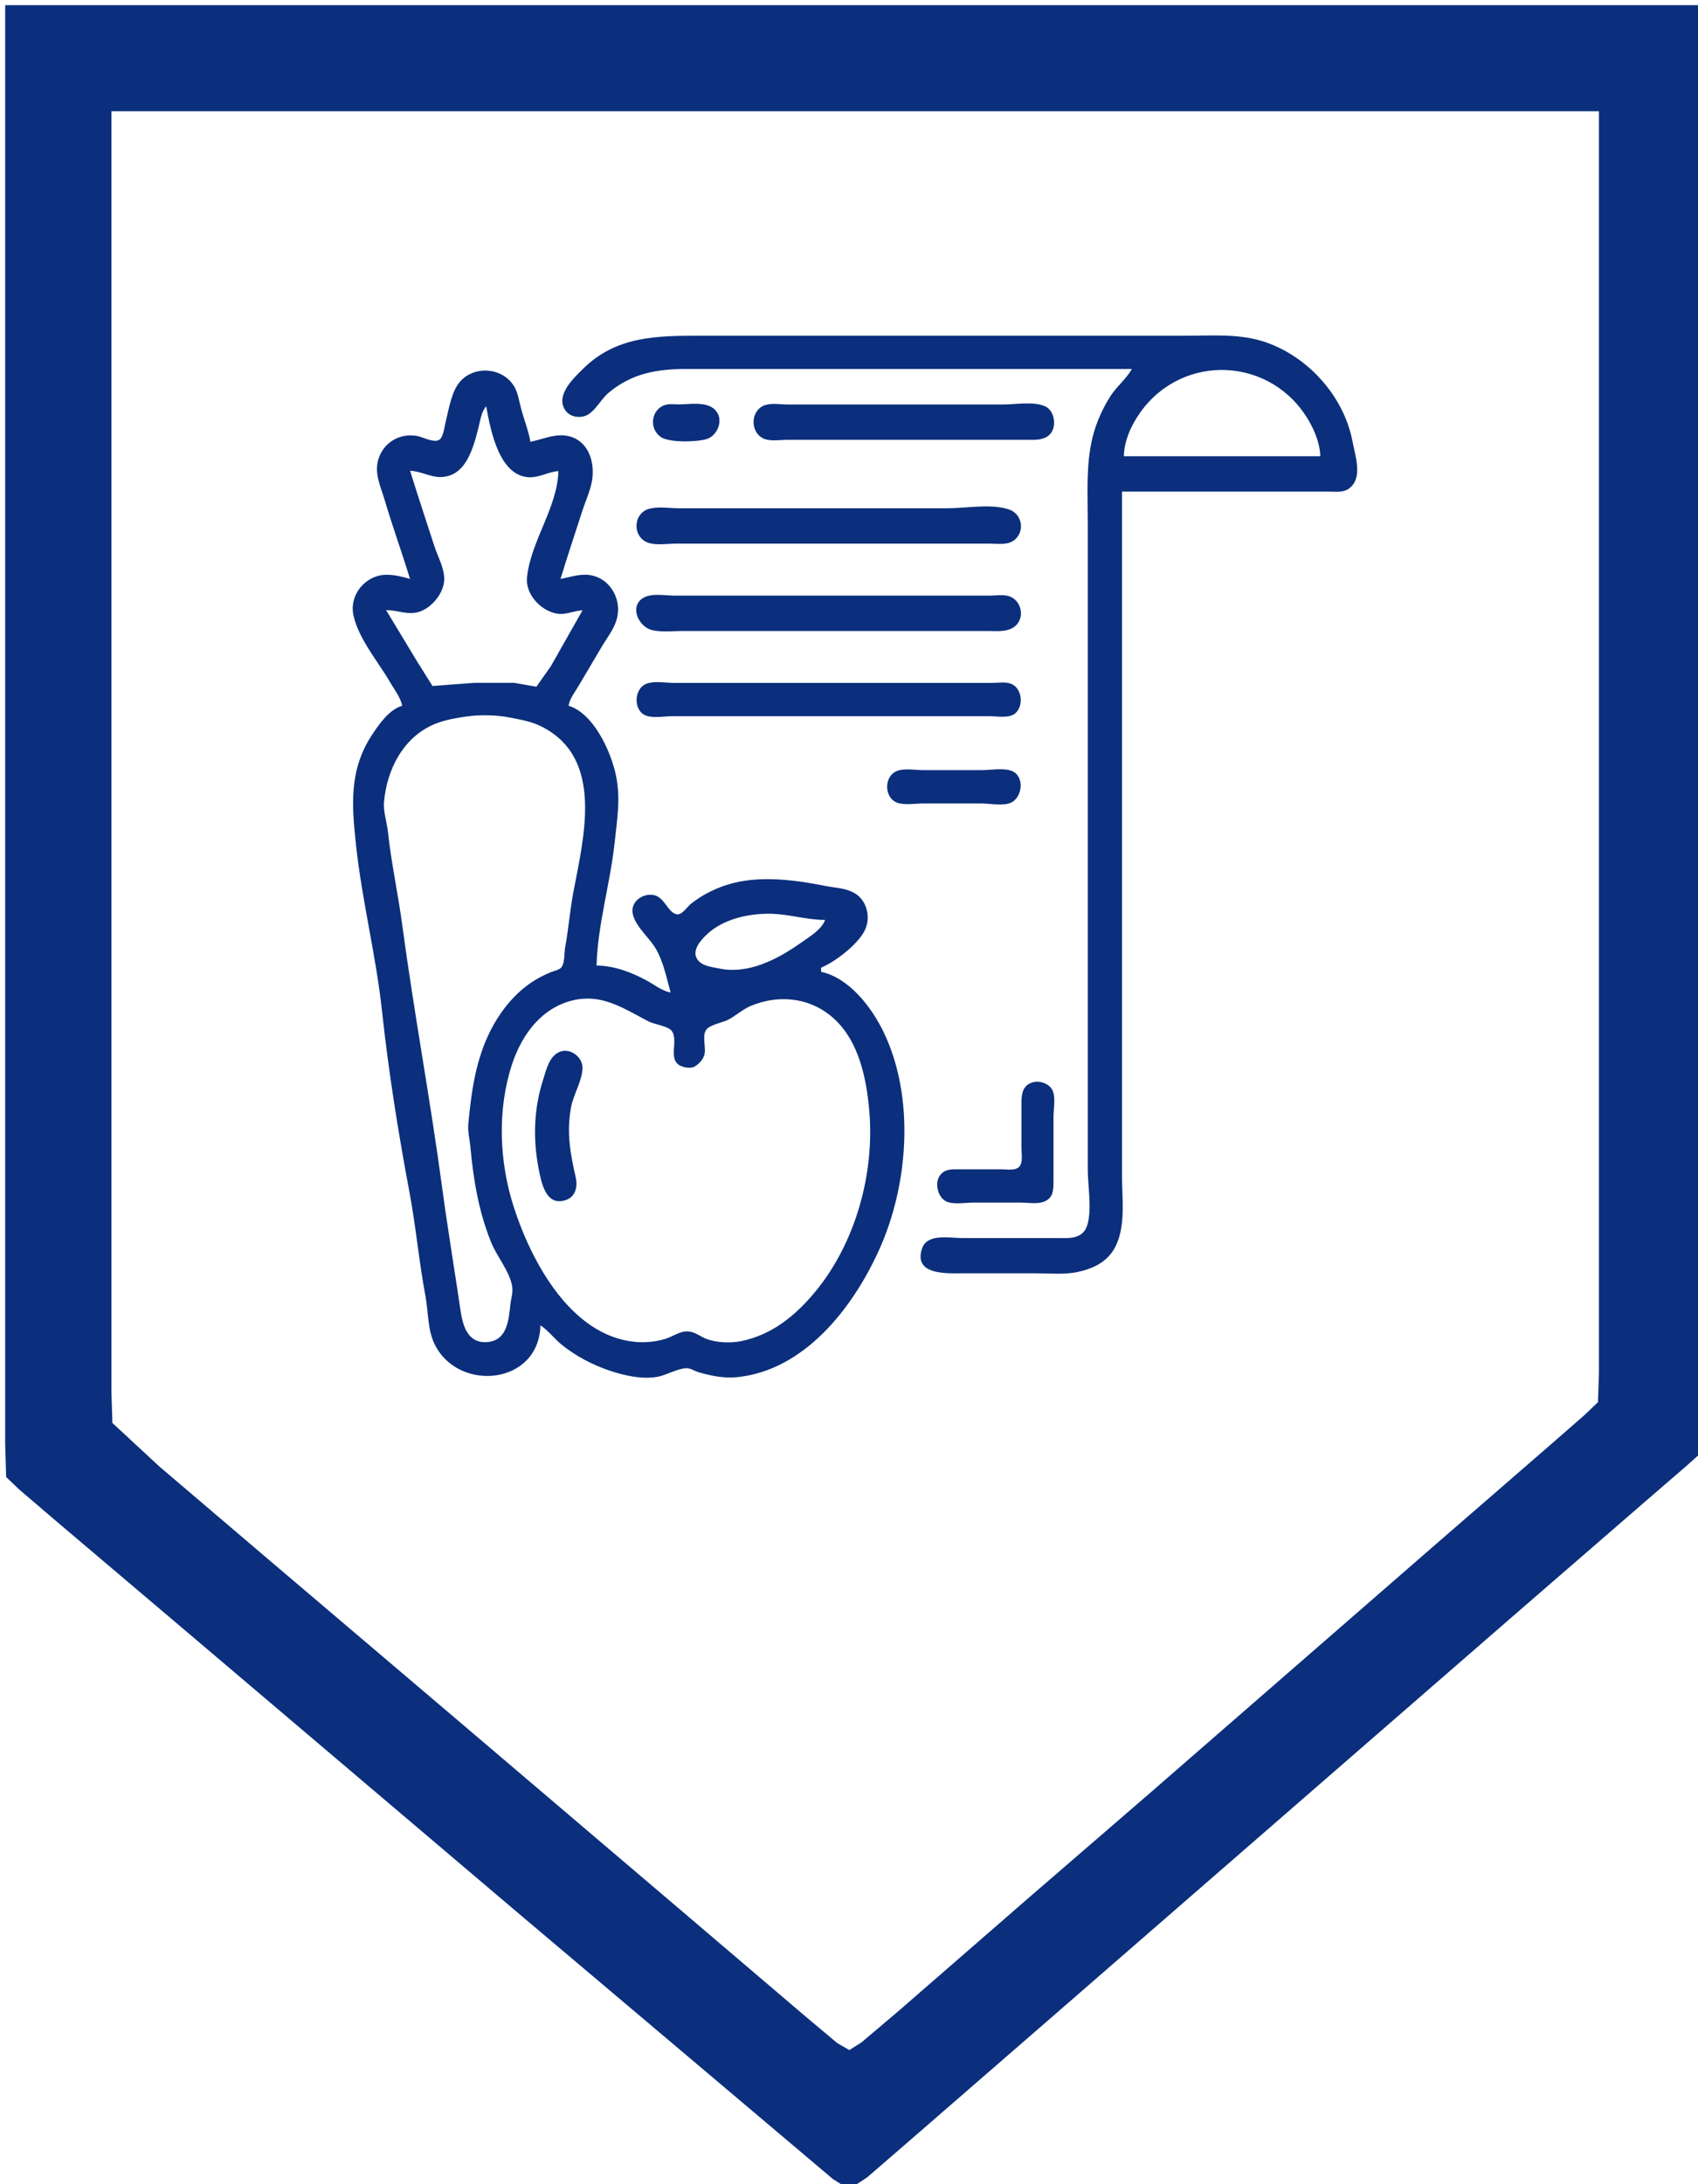 <?xml version="1.0" encoding="UTF-8" standalone="no"?>
<!-- Created with Inkscape (http://www.inkscape.org/) -->

<svg
   version="1.1"
   id="svg8415"
   width="21"
   height="27"
   viewBox="0 0 21 27"
   sodipodi:docname="dieta.svg"
   inkscape:version="1.2.2 (732a01da63, 2022-12-09)"
   xmlns:inkscape="http://www.inkscape.org/namespaces/inkscape"
   xmlns:sodipodi="http://sodipodi.sourceforge.net/DTD/sodipodi-0.dtd"
   xmlns="http://www.w3.org/2000/svg"
   xmlns:svg="http://www.w3.org/2000/svg">
  <defs
     id="defs8419" />
  <sodipodi:namedview
     id="namedview8417"
     pagecolor="#ffffff"
     bordercolor="#000000"
     borderopacity="0.25"
     inkscape:showpageshadow="2"
     inkscape:pageopacity="0.0"
     inkscape:pagecheckerboard="0"
     inkscape:deskcolor="#d1d1d1"
     showgrid="false"
     inkscape:zoom="15.634634"
     inkscape:cx="39.719511"
     inkscape:cy="18.676485"
     inkscape:window-width="2560"
     inkscape:window-height="1377"
     inkscape:window-x="-8"
     inkscape:window-y="-8"
     inkscape:window-maximized="1"
     inkscape:current-layer="g8421" />
  <g
     inkscape:groupmode="layer"
     inkscape:label="Image"
     id="g8421">
    <path
       style="fill:#0b2f7c;fill-opacity:1;stroke:none;stroke-width:0.025"
       d="m 0.064,0.064 v 13.106 3.649 1.028 l 0.012,0.411 0.161,0.154 0.421,0.36 1.612,1.366 4.165,3.533 1.562,1.319 1.835,1.55 0.471,0.398 0.198,0.124 0.223,-0.146 0.471,-0.407 1.835,-1.593 3.967,-3.448 1.686,-1.465 1.661,-1.439 0.496,-0.428 0.211,-0.188 0.012,-0.385 V 16.588 13.041 0.064 H 0.064 M 19.775,1.375 v 11.487 3.212 0.899 l -0.012,0.36 -0.161,0.154 -0.421,0.368 -1.413,1.225 -3.545,3.084 -1.488,1.285 -1.636,1.422 -0.446,0.377 -0.149,0.094 -0.149,-0.086 L 9.957,24.922 8.419,23.612 5.519,21.145 3.361,19.312 1.973,18.13 1.39,17.59 1.378,17.204 V 16.305 13.041 1.375 H 19.775 m -5.777,3.187 c -0.068,0.122 -0.187,0.214 -0.264,0.334 -0.097,0.151 -0.181,0.338 -0.223,0.514 -0.082,0.342 -0.058,0.703 -0.058,1.054 v 1.619 4.78 1.593 c 0,0.201 0.055,0.504 -0.008,0.694 -0.06,0.18 -0.242,0.154 -0.388,0.154 h -1.165 c -0.15,0 -0.424,-0.059 -0.488,0.128 -0.115,0.339 0.324,0.308 0.512,0.308 h 0.893 c 0.171,0 0.354,0.019 0.521,-0.017 0.191,-0.041 0.372,-0.125 0.467,-0.317 0.128,-0.258 0.079,-0.593 0.079,-0.874 v -1.825 -6.63 h 2.033 0.521 c 0.082,0 0.176,0.015 0.248,-0.034 0.184,-0.126 0.083,-0.404 0.05,-0.582 -0.11,-0.587 -0.59,-1.092 -1.14,-1.251 -0.297,-0.085 -0.611,-0.06 -0.917,-0.06 h -1.388 -4.636 c -0.528,0 -1.031,0.006 -1.438,0.411 -0.115,0.114 -0.347,0.328 -0.215,0.514 0.063,0.089 0.203,0.102 0.289,0.043 0.098,-0.067 0.154,-0.189 0.248,-0.266 C 7.82,4.612 8.13,4.561 8.494,4.561 h 5.504 m 2.331,1.079 h -2.43 c 0.005,-0.196 0.092,-0.384 0.202,-0.54 0.529,-0.744 1.629,-0.691 2.087,0.103 0.074,0.129 0.137,0.285 0.141,0.437 M 5.072,7.157 C 4.976,7.128 4.876,7.104 4.775,7.105 4.52,7.109 4.31,7.355 4.374,7.619 c 0.071,0.294 0.306,0.564 0.455,0.822 0.054,0.093 0.123,0.176 0.145,0.283 C 4.814,8.772 4.692,8.946 4.601,9.084 4.315,9.519 4.35,9.951 4.403,10.446 c 0.074,0.689 0.248,1.367 0.322,2.056 0.08,0.744 0.201,1.501 0.339,2.236 0.08,0.426 0.118,0.859 0.198,1.285 0.036,0.192 0.025,0.412 0.112,0.591 0.291,0.602 1.291,0.509 1.31,-0.231 0.097,0.063 0.177,0.173 0.273,0.248 0.171,0.135 0.367,0.238 0.57,0.308 0.185,0.064 0.425,0.119 0.62,0.077 0.106,-0.023 0.242,-0.103 0.347,-0.103 0.048,0 0.102,0.038 0.149,0.051 0.154,0.044 0.31,0.076 0.471,0.06 0.828,-0.083 1.426,-0.842 1.756,-1.568 0.367,-0.807 0.448,-1.889 0.058,-2.698 -0.149,-0.309 -0.427,-0.67 -0.773,-0.745 v -0.051 c 0.172,-0.071 0.457,-0.288 0.541,-0.463 0.076,-0.157 0.027,-0.364 -0.12,-0.454 -0.112,-0.069 -0.248,-0.069 -0.372,-0.094 -0.356,-0.072 -0.781,-0.127 -1.14,-0.034 -0.187,0.048 -0.368,0.136 -0.521,0.257 -0.044,0.035 -0.111,0.142 -0.174,0.128 -0.118,-0.025 -0.148,-0.223 -0.298,-0.24 -0.138,-0.016 -0.289,0.097 -0.24,0.257 0.047,0.153 0.202,0.274 0.281,0.411 0.096,0.167 0.13,0.355 0.182,0.54 C 8.182,12.246 8.099,12.176 7.998,12.121 7.812,12.019 7.59,11.936 7.378,11.936 7.391,11.432 7.547,10.922 7.601,10.42 7.633,10.119 7.682,9.848 7.609,9.546 7.539,9.256 7.332,8.815 7.031,8.724 7.049,8.633 7.1,8.572 7.147,8.493 L 7.436,8.005 C 7.504,7.888 7.596,7.778 7.63,7.645 7.696,7.385 7.521,7.117 7.254,7.105 7.145,7.1 7.038,7.136 6.932,7.157 7.018,6.873 7.113,6.592 7.204,6.309 7.246,6.179 7.316,6.034 7.328,5.897 7.351,5.654 7.242,5.41 6.981,5.383 6.838,5.369 6.698,5.434 6.56,5.461 6.535,5.32 6.481,5.187 6.444,5.049 6.42,4.958 6.405,4.847 6.353,4.767 6.207,4.54 5.868,4.518 5.692,4.715 5.584,4.836 5.554,5.048 5.514,5.204 c -0.015,0.059 -0.028,0.187 -0.074,0.227 -0.059,0.052 -0.203,-0.024 -0.269,-0.039 -0.207,-0.045 -0.417,0.063 -0.488,0.274 -0.06,0.181 0.023,0.341 0.074,0.514 0.097,0.328 0.214,0.649 0.314,0.977 M 8.221,5.007 C 8.05,5.068 8.025,5.297 8.171,5.401 c 0.105,0.074 0.45,0.064 0.57,0.026 0.141,-0.045 0.219,-0.255 0.095,-0.368 -0.109,-0.099 -0.308,-0.06 -0.442,-0.06 -0.054,0 -0.121,-0.01 -0.174,0.009 m 1.24,0 c -0.187,0.067 -0.187,0.352 0,0.42 0.079,0.028 0.19,0.009 0.273,0.009 h 0.545 1.835 0.595 c 0.093,0 0.193,0.008 0.269,-0.06 0.098,-0.089 0.069,-0.295 -0.045,-0.351 -0.14,-0.069 -0.368,-0.026 -0.521,-0.026 H 10.353 9.733 c -0.083,0 -0.194,-0.02 -0.273,0.009 m -3.446,0.017 c 0.053,0.299 0.164,0.874 0.545,0.874 0.115,0 0.231,-0.068 0.347,-0.077 -0.011,0.449 -0.341,0.866 -0.388,1.311 -0.024,0.222 0.187,0.431 0.388,0.454 0.097,0.011 0.2,-0.04 0.298,-0.043 L 6.812,8.236 6.634,8.489 6.361,8.441 H 5.866 L 5.519,8.467 5.349,8.48 5.163,8.184 4.775,7.542 c 0.146,0 0.278,0.069 0.421,0.017 0.149,-0.054 0.298,-0.231 0.298,-0.403 0,-0.138 -0.083,-0.283 -0.124,-0.411 -0.099,-0.308 -0.203,-0.616 -0.298,-0.925 0.127,0.003 0.247,0.077 0.372,0.077 0.32,0 0.411,-0.365 0.475,-0.617 0.022,-0.086 0.037,-0.199 0.095,-0.257 m 2.008,1.268 c -0.2,0.064 -0.2,0.356 0,0.42 0.103,0.032 0.24,0.009 0.347,0.009 h 0.719 2.38 0.769 c 0.106,0 0.238,0.025 0.322,-0.056 0.119,-0.114 0.074,-0.311 -0.074,-0.364 -0.216,-0.078 -0.54,-0.017 -0.769,-0.017 H 9.163 8.395 c -0.114,0 -0.263,-0.026 -0.372,0.009 M 7.998,7.371 c -0.234,0.085 -0.116,0.379 0.074,0.42 0.118,0.025 0.252,0.009 0.372,0.009 h 0.719 2.256 0.793 c 0.109,0 0.252,0.018 0.343,-0.06 0.124,-0.106 0.078,-0.315 -0.07,-0.368 -0.072,-0.026 -0.172,-0.009 -0.248,-0.009 H 11.742 9.138 8.345 c -0.103,0 -0.249,-0.027 -0.347,0.009 m 0,1.079 c -0.162,0.059 -0.171,0.343 0,0.398 0.092,0.03 0.226,0.004 0.322,0.004 h 0.744 2.38 0.793 c 0.091,0 0.243,0.03 0.318,-0.034 0.109,-0.093 0.086,-0.307 -0.045,-0.364 -0.071,-0.031 -0.172,-0.013 -0.248,-0.013 H 11.742 9.138 8.345 c -0.103,0 -0.249,-0.027 -0.347,0.009 m -2.231,0.407 c 0.166,-0.026 0.382,-0.02 0.545,0.013 0.139,0.028 0.266,0.048 0.397,0.116 0.767,0.397 0.508,1.372 0.38,2.052 -0.041,0.221 -0.058,0.447 -0.099,0.668 -0.013,0.068 -0.003,0.192 -0.045,0.248 -0.027,0.036 -0.098,0.048 -0.136,0.064 -0.086,0.036 -0.17,0.079 -0.248,0.133 -0.209,0.144 -0.375,0.354 -0.492,0.582 -0.185,0.363 -0.239,0.755 -0.277,1.156 -0.009,0.099 0.016,0.187 0.025,0.283 0.038,0.41 0.101,0.796 0.256,1.182 0.07,0.174 0.226,0.356 0.26,0.54 0.015,0.082 -0.012,0.152 -0.021,0.231 -0.021,0.193 -0.04,0.436 -0.273,0.463 C 5.794,16.616 5.726,16.406 5.696,16.202 5.622,15.697 5.537,15.192 5.469,14.686 5.323,13.596 5.119,12.513 4.973,11.422 4.922,11.045 4.84,10.671 4.799,10.292 4.786,10.166 4.738,10.034 4.75,9.906 4.787,9.513 4.981,9.131 5.345,8.964 5.481,8.901 5.621,8.88 5.766,8.857 m 5.331,0.672 c -0.167,0.061 -0.167,0.333 0,0.394 0.092,0.033 0.226,0.009 0.322,0.009 h 0.719 c 0.102,0 0.28,0.036 0.372,-0.013 0.139,-0.073 0.162,-0.329 0,-0.39 -0.104,-0.039 -0.262,-0.009 -0.372,-0.009 h -0.719 c -0.096,0 -0.231,-0.025 -0.322,0.009 m -0.893,1.842 c -0.041,0.121 -0.197,0.211 -0.298,0.283 -0.292,0.206 -0.653,0.395 -1.017,0.317 -0.09,-0.02 -0.205,-0.026 -0.264,-0.111 -0.075,-0.108 0.041,-0.238 0.116,-0.308 0.2,-0.19 0.506,-0.257 0.769,-0.257 0.234,0 0.462,0.077 0.694,0.077 m -3.05,0.981 c 0.326,-0.052 0.594,0.132 0.868,0.274 0.067,0.035 0.242,0.057 0.285,0.116 0.101,0.137 -0.093,0.414 0.186,0.454 0.028,0.004 0.074,0.003 0.099,-0.013 0.06,-0.038 0.113,-0.094 0.124,-0.167 0.012,-0.084 -0.038,-0.235 0.029,-0.3 0.059,-0.057 0.195,-0.075 0.269,-0.116 0.094,-0.051 0.174,-0.126 0.273,-0.167 0.355,-0.148 0.755,-0.101 1.041,0.171 0.293,0.278 0.385,0.716 0.421,1.105 0.074,0.787 -0.167,1.656 -0.669,2.261 -0.249,0.299 -0.536,0.531 -0.917,0.608 -0.13,0.026 -0.296,0.019 -0.421,-0.026 -0.077,-0.028 -0.14,-0.086 -0.223,-0.094 -0.109,-0.011 -0.196,0.065 -0.298,0.094 -0.119,0.034 -0.248,0.047 -0.372,0.034 -0.786,-0.079 -1.275,-0.982 -1.496,-1.67 -0.179,-0.555 -0.204,-1.19 -0.025,-1.747 0.13,-0.403 0.399,-0.75 0.826,-0.818 m -0.223,0.647 c -0.139,0.05 -0.174,0.223 -0.215,0.351 -0.113,0.351 -0.125,0.719 -0.058,1.079 0.035,0.185 0.091,0.496 0.347,0.403 0.112,-0.041 0.141,-0.164 0.116,-0.274 -0.069,-0.303 -0.116,-0.561 -0.058,-0.874 0.029,-0.154 0.143,-0.336 0.141,-0.488 -0.002,-0.133 -0.152,-0.241 -0.273,-0.197 m 5.826,0.385 c -0.11,0.04 -0.124,0.143 -0.124,0.248 v 0.565 c 0,0.066 0.021,0.176 -0.029,0.227 -0.05,0.051 -0.155,0.03 -0.219,0.03 h -0.521 c -0.089,0 -0.181,-0.006 -0.24,0.077 -0.071,0.1 -0.022,0.283 0.091,0.326 0.091,0.034 0.227,0.009 0.322,0.009 h 0.595 c 0.083,0 0.194,0.02 0.273,-0.009 0.129,-0.046 0.124,-0.156 0.124,-0.274 v -0.771 c 0,-0.092 0.029,-0.251 -0.012,-0.334 -0.045,-0.09 -0.17,-0.127 -0.26,-0.094 z"
       id="path8425" />
  </g>
</svg>
